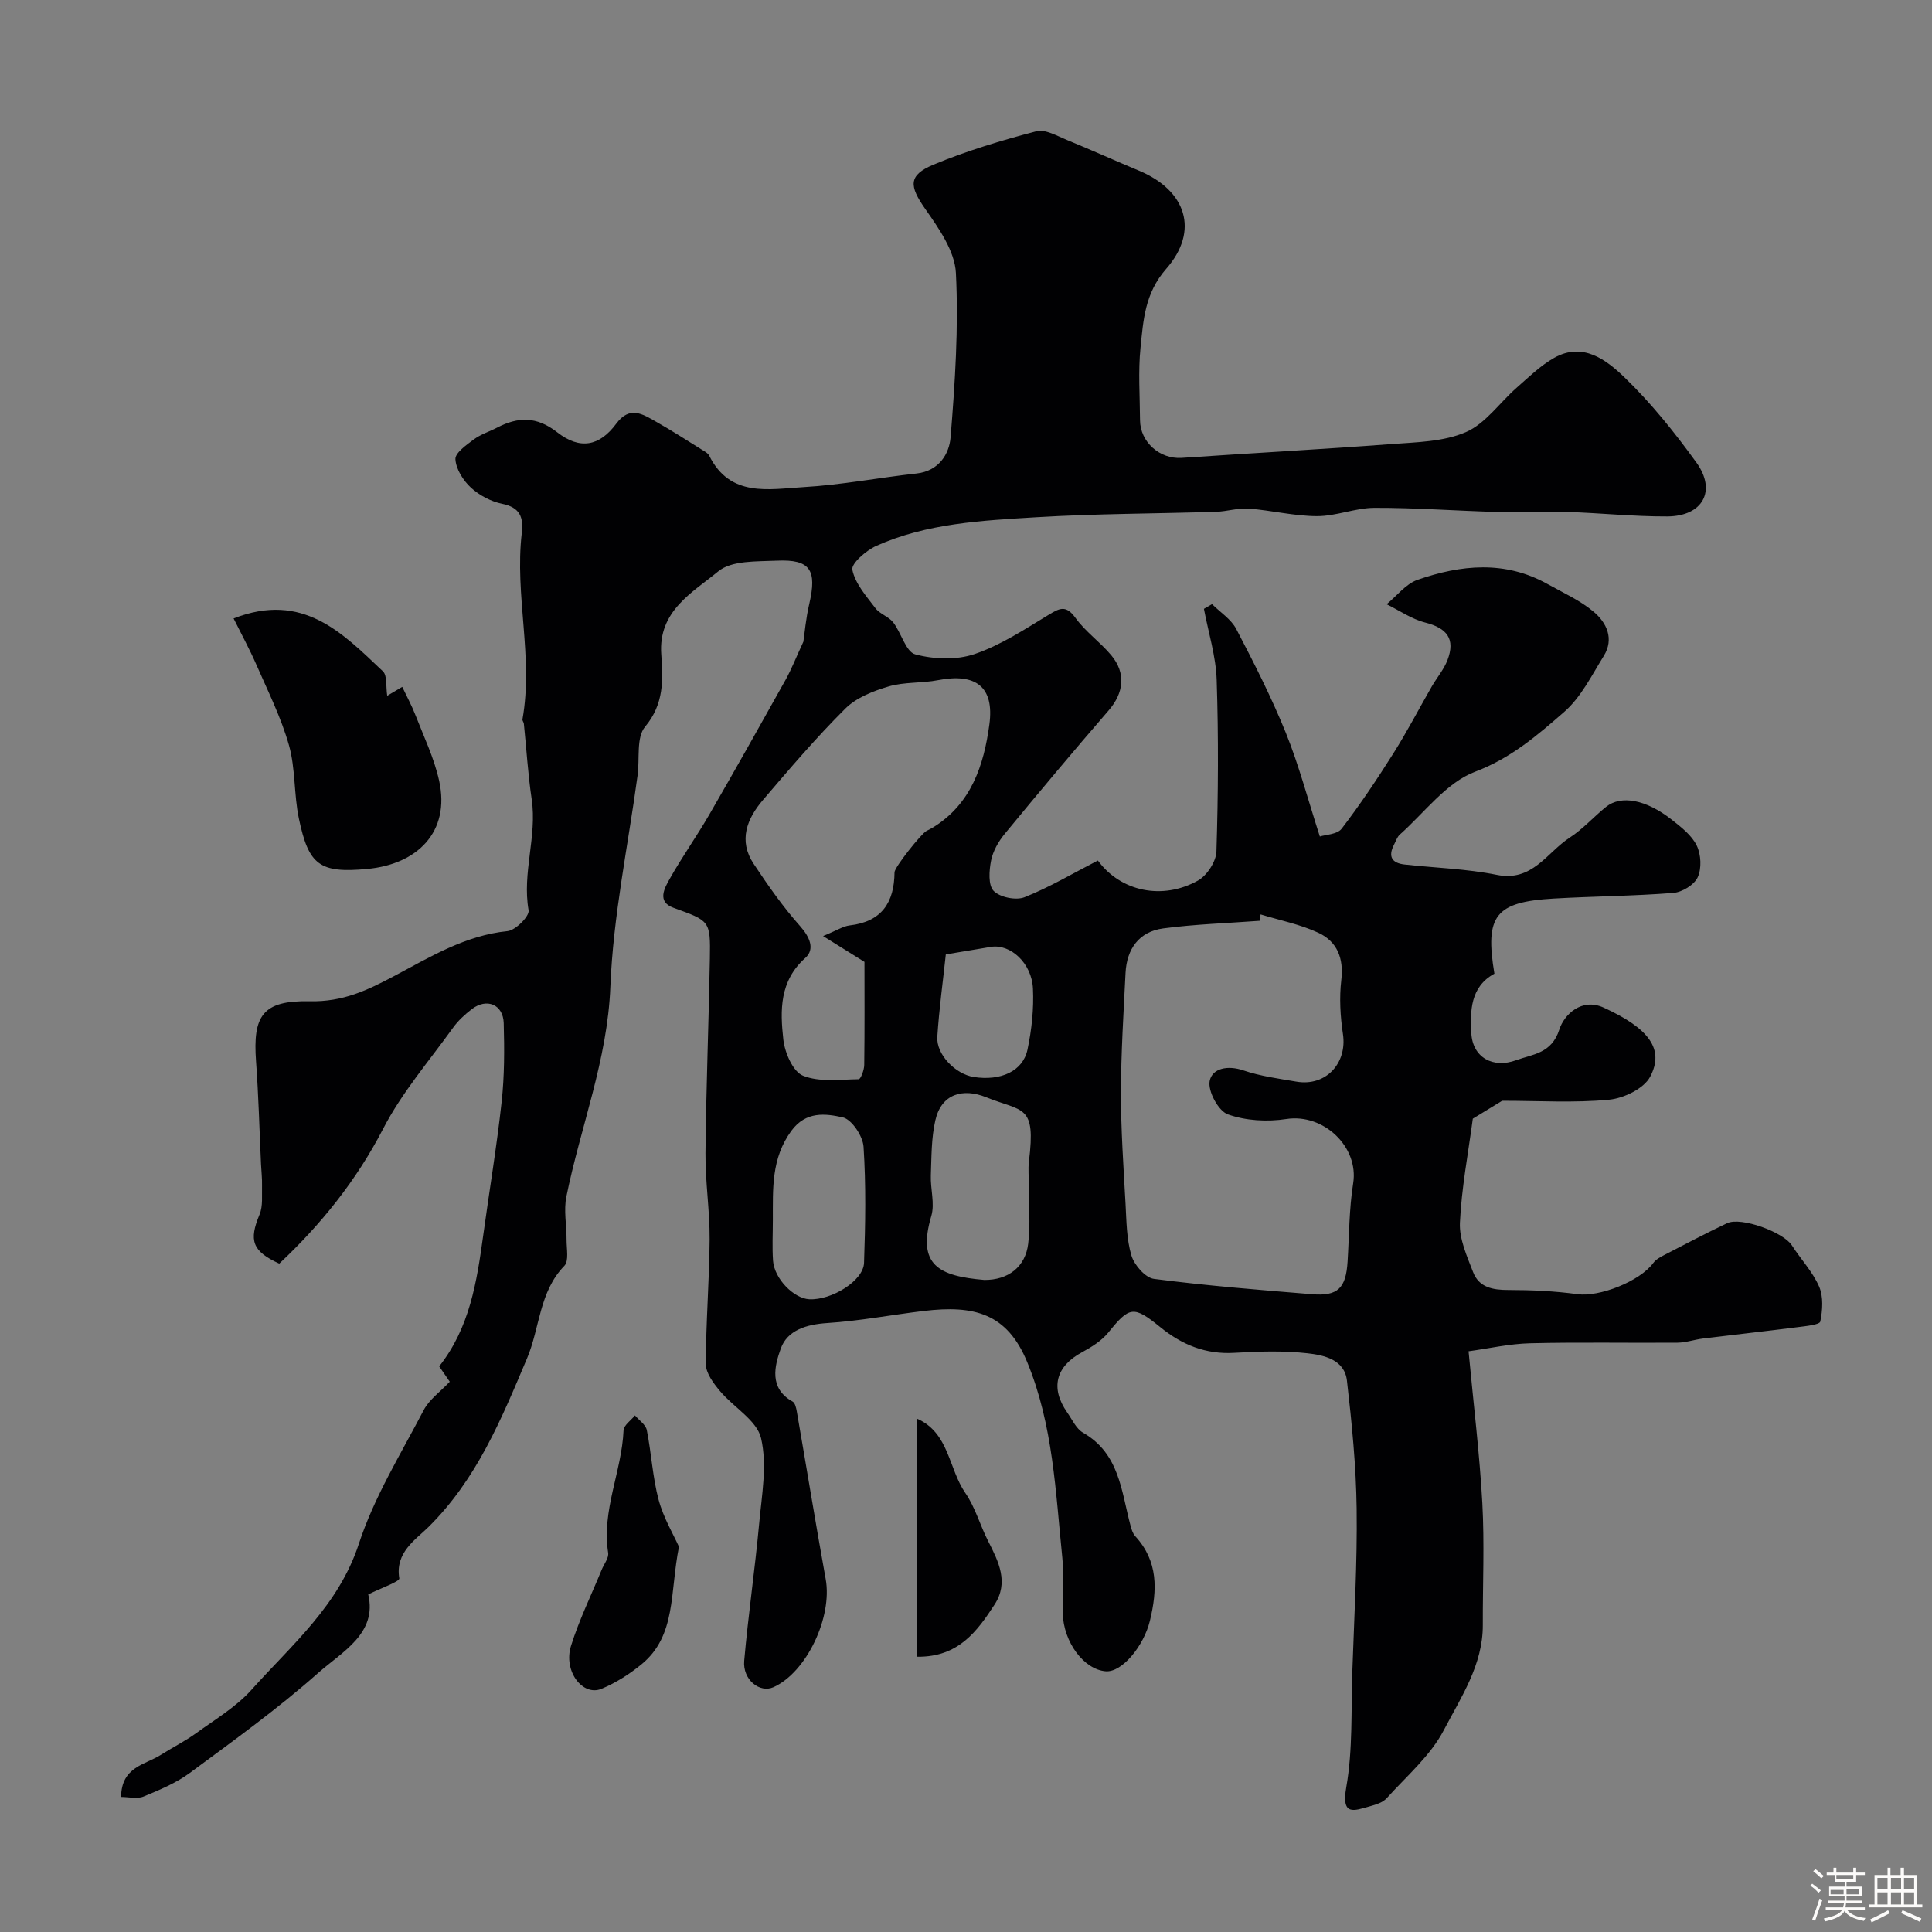 <svg enable-background="new 0 0 400 400" viewBox="0 0 400 400" xmlns="http://www.w3.org/2000/svg"><rect x="0" y="0" width="400" height="400" fill="#808080" stroke="none"/><path d="m374.8 390.4.4-.4c.7.5 1.3 1 1.8 1.4l-.5.5c-.5-.6-1.1-1.1-1.7-1.5zm1 7.3-.6-.3c.5-1.4 1.1-2.8 1.5-4.3.2.1.4.2.6.3-.5 1.3-1 2.8-1.5 4.3zm-.4-10.3.5-.4c.4.3 1 .8 1.7 1.4l-.5.5c-.5-.5-1.1-1-1.7-1.5zm2.5.3h1.7v-1h.6v1h3.5v-1h.6v1h1.8v.5h-1.8v1.4h-2v1h3.2v2h-3.2v.9h3.3v.5h-3.4c0 .3-.1.6-.1.9h4v.5h-3.7c.7.9 1.9 1.5 3.8 1.7-.1.2-.2.4-.3.6-2.1-.4-3.5-1.1-4-2.1-.4 1-1.8 1.7-4 2.2-.1-.2-.2-.4-.3-.6 2.1-.4 3.4-1 3.8-1.8h-3.4v-.5h3.6c.1-.3.1-.6.2-.9h-3.3v-.5h3.4c0-.3 0-.6 0-.9h-3.2v-2h3.3v-1h-2.1v-1.4h-1.7v-.5zm1.1 3.5v1h2.7c0-.3 0-.4 0-.4 0-.1 0-.2 0-.2 0-.1 0-.2 0-.3h-2.7zm1.2-3v.9h3.5v-.9zm4.7 3h-2.6v.6.4h2.6z" fill="#fcfbfa"/><path d="m393.6 386.7h.6v1.5h2.7v6.1h1.1v.6h-11v-.6h1.1v-6.1h2.7v-1.5h.6v1.5h2.1v-1.5zm-2.7 8.8.4.6c-1.2.6-2.5 1.3-3.8 1.9-.1-.2-.2-.4-.3-.6 1.2-.6 2.5-1.2 3.7-1.9zm-2.2-6.7v2.4h2.1v-2.4zm0 3v2.5h2.1v-2.5zm2.8-3v2.4h2.1v-2.4zm0 3v2.5h2.1v-2.5zm6 6.1c-1.4-.7-2.7-1.3-3.9-1.8l.3-.6c1.5.6 2.7 1.2 3.9 1.7zm-1.2-9.1h-2.1v2.4h2.1zm-2.1 3v2.5h2.1v-2.5z" fill="#fcfbfa"/><g fill="#010103"><path d="m166.33 132.86c.25-1.66.51-4.8 1.22-7.83 1.64-7.02.21-9.27-6.73-8.95-4.14.19-9.33-.08-12.11 2.21-5.33 4.39-12.47 8.18-11.8 17.21.38 5.15.6 10.25-3.35 14.96-1.86 2.22-1.09 6.63-1.55 10.04-1.97 14.59-5.07 29.14-5.64 43.78-.6 15.2-6.17 28.98-9.11 43.47-.58 2.85.06 5.94.04 8.92-.01 1.85.52 4.4-.46 5.41-5.24 5.4-5.05 12.83-7.72 19.15-5.3 12.55-10.4 25.03-20.43 34.94-2.62 2.59-6.93 5.25-6.02 10.61.11.66-3.8 2.01-6.43 3.33 1.91 8.1-5.39 11.85-10.43 16.31-8.36 7.41-17.49 13.98-26.49 20.63-2.85 2.11-6.27 3.53-9.59 4.9-1.33.55-3.07.09-4.66.09.07-6.28 5-6.65 8.26-8.73 2.41-1.53 4.98-2.81 7.29-4.48 3.94-2.85 8.27-5.43 11.47-9 8.33-9.31 18.03-17.42 22.21-30.21 3.16-9.67 8.68-18.58 13.43-27.68 1.15-2.19 3.43-3.79 5.39-5.87-.69-1-1.41-2.04-2.19-3.18 6.32-7.99 7.79-17.5 9.11-27.08 1.26-9.23 2.81-18.44 3.82-27.7.59-5.39.58-10.87.43-16.29-.11-3.87-3.53-5.26-6.61-2.89-1.44 1.11-2.84 2.39-3.89 3.86-4.96 6.89-10.61 13.45-14.47 20.92-5.55 10.73-12.85 19.78-21.5 27.91-5.61-2.57-6.33-4.79-4.08-10.18.73-1.75.45-3.95.51-5.95.04-1.49-.14-2.98-.21-4.47-.33-7.1-.51-14.21-1.03-21.3-.68-9.35 1.29-12.63 11.09-12.42 6.93.15 11.96-2.27 17.7-5.32 7.3-3.88 14.59-8.33 23.28-9.2 1.66-.17 4.58-3.1 4.36-4.31-1.37-7.76 1.79-15.3.64-23-.77-5.17-1.08-10.42-1.62-15.63-.03-.31-.33-.63-.29-.9 2.3-12.87-1.65-25.72-.14-38.59.38-3.21-.34-5.29-4.05-6.04-2.32-.47-4.74-1.75-6.48-3.35-1.6-1.47-3.09-3.83-3.21-5.88-.08-1.31 2.28-2.96 3.81-4.1 1.42-1.06 3.21-1.61 4.81-2.44 4.35-2.26 8.18-2.37 12.45.96 4.72 3.68 8.76 2.89 12.22-1.77 2.82-3.8 5.48-1.98 8.23-.43 3.23 1.82 6.35 3.84 9.5 5.8.56.35 1.26.7 1.52 1.23 4.33 8.73 12.38 6.93 19.56 6.52 7.82-.45 15.58-1.96 23.39-2.82 4.61-.51 6.75-4.04 7.03-7.49.92-11.31 1.67-22.72 1.1-34.02-.23-4.55-3.55-9.27-6.36-13.28-3.28-4.69-3.59-6.94 1.72-9.15 6.87-2.86 14.07-5.02 21.28-6.91 1.86-.49 4.35.99 6.44 1.84 4.98 2.03 9.88 4.26 14.85 6.33 9.76 4.08 12.52 12.43 5.6 20.32-4.41 5.03-4.73 10.6-5.31 16.33-.5 4.95-.13 9.99-.1 14.99.03 4.56 4.12 8.11 8.63 7.81 14.48-.99 28.97-1.77 43.44-2.86 5.2-.39 10.78-.47 15.41-2.48 4.05-1.76 6.96-6.08 10.47-9.16 2.51-2.2 4.96-4.62 7.83-6.23 5.92-3.31 10.77.45 14.5 4.04 5.52 5.32 10.4 11.41 14.91 17.65 4.23 5.86 1.31 11.12-6.01 11.16-6.93.03-13.86-.71-20.8-.93-4.86-.15-9.73.13-14.59 0-8.42-.23-16.84-.88-25.26-.85-3.97.02-7.93 1.73-11.89 1.72-4.71-.01-9.41-1.2-14.13-1.56-2.22-.17-4.49.59-6.74.66-12.43.39-24.88.38-37.28 1.13-11.22.68-22.6 1.23-33.1 5.93-2.09.94-5.22 3.65-4.95 4.95.59 2.87 2.89 5.46 4.78 7.95.92 1.21 2.73 1.73 3.67 2.93 1.69 2.17 2.62 6.11 4.58 6.63 3.86 1.03 8.54 1.21 12.27-.06 5.41-1.84 10.37-5.12 15.32-8.12 2.3-1.4 3.61-2.09 5.57.62 2.06 2.86 5.1 4.99 7.39 7.72 3.14 3.73 2.61 7.84-.52 11.45-7.29 8.42-14.44 16.96-21.52 25.56-1.3 1.58-2.43 3.57-2.82 5.53-.41 2.06-.62 5.1.54 6.28 1.31 1.33 4.62 2 6.39 1.3 5.18-2.06 10.03-4.95 15.18-7.6 4.71 6.44 13.38 8.26 20.73 4.15 1.87-1.05 3.76-3.94 3.82-6.05.37-11.82.44-23.67.05-35.49-.16-4.93-1.72-9.82-2.64-14.72.56-.32 1.12-.65 1.68-.97 1.71 1.7 3.96 3.12 5.02 5.16 3.67 7.02 7.28 14.12 10.25 21.46 2.72 6.73 4.57 13.81 7.05 21.49 1.18-.39 3.61-.42 4.52-1.62 3.84-5.01 7.36-10.29 10.73-15.63 2.83-4.49 5.29-9.23 7.94-13.84 1.06-1.83 2.5-3.5 3.24-5.45 1.66-4.35-.08-6.6-4.62-7.76-2.8-.71-5.33-2.49-7.98-3.79 2.11-1.73 3.96-4.2 6.38-5.05 9-3.13 18.13-4.06 26.95.88 3.24 1.81 6.73 3.37 9.53 5.73 2.68 2.25 4.29 5.6 2.09 9.15-2.51 4.04-4.73 8.58-8.21 11.6-5.53 4.82-11.01 9.57-18.43 12.37-5.98 2.26-10.48 8.48-15.58 13.01-.57.51-.83 1.38-1.21 2.11-1.26 2.43-.45 3.8 2.21 4.09 6.36.7 12.82.88 19.07 2.14 7.39 1.5 10.37-4.64 15.09-7.7 2.74-1.77 4.97-4.31 7.53-6.37 3.1-2.5 8.3-1.53 13.62 2.66 1.95 1.54 4.13 3.22 5.16 5.35.9 1.85 1.04 4.74.2 6.56-.72 1.57-3.23 3.1-5.06 3.24-8.24.65-16.53.69-24.79 1.17-12.07.7-14.24 3.54-12.24 15.55-5.03 2.73-5.02 7.8-4.78 12.32.27 5.03 4.48 7.36 9.29 5.59 3.41-1.25 7.34-1.35 8.94-6.37.96-3.01 4.57-6.62 9.16-4.52 9.44 4.31 12.63 8.62 9.64 14.31-1.29 2.46-5.46 4.47-8.5 4.76-7.19.69-14.49.22-22.14.22-1.77 1.08-4.18 2.56-6.08 3.71-.97 7.28-2.34 14.4-2.67 21.56-.15 3.36 1.46 6.91 2.73 10.21 1.22 3.17 4.05 3.7 7.27 3.7 4.79 0 9.63.22 14.37.87 4.45.61 12.84-2.61 15.68-6.48.54-.74 1.49-1.23 2.33-1.67 4.29-2.22 8.58-4.48 12.94-6.55 2.88-1.37 11.65 1.85 13.4 4.58 1.85 2.88 4.31 5.46 5.65 8.55.91 2.1.72 4.9.24 7.23-.14.67-2.95.94-4.57 1.15-6.57.84-13.15 1.56-19.72 2.37-1.77.22-3.51.84-5.27.86-10.17.08-20.34-.13-30.5.12-4.28.1-8.54 1.08-12.76 1.66 1.05 11.17 2.29 21.27 2.85 31.41.46 8.4.07 16.84.1 25.26.03 8.25-4.52 14.97-8.07 21.76-2.77 5.31-7.7 9.52-11.82 14.09-.8.89-2.24 1.34-3.47 1.68-3.39.95-5.97 2.08-4.9-3.99 1.36-7.75.97-15.82 1.24-23.76.38-11.27 1.04-22.54.9-33.8-.11-8.87-.99-17.75-2.01-26.58-.51-4.39-4.8-5.28-8.21-5.66-4.97-.55-10.06-.39-15.07-.09-5.95.36-10.88-1.66-15.37-5.32-5.54-4.51-6.38-4.29-10.74 1.1-1.39 1.72-3.47 3.02-5.46 4.1-5.42 2.92-6.62 7.38-3.08 12.45 1.03 1.47 1.87 3.39 3.31 4.22 7.53 4.31 7.9 12.1 9.8 19.18.21.78.46 1.65.98 2.22 4.79 5.21 4.59 11.13 3.05 17.51-1.26 5.2-5.76 10.75-9.17 10.47-4.49-.37-8.71-5.99-8.89-12.03-.11-3.83.31-7.7-.08-11.49-1.4-13.65-1.89-27.39-7.25-40.44-4.17-10.18-11.01-11.89-21.44-10.64-6.66.8-13.28 2.07-19.96 2.5-4.31.28-8.27 1.47-9.64 5.29-1.27 3.55-2.5 8.22 2.45 10.97.52.29.74 1.32.87 2.05 2.01 11.56 3.89 23.15 5.98 34.7 1.43 7.88-3.95 19.29-10.8 22.38-2.86 1.29-6.42-1.55-6.07-5.47.83-9.47 2.22-18.88 3.09-28.34.54-5.91 1.7-12.15.4-17.73-.86-3.71-5.71-6.41-8.52-9.78-1.33-1.59-2.91-3.69-2.91-5.56 0-8.62.72-17.24.78-25.87.04-5.93-.91-11.87-.86-17.8.13-13.44.67-26.87.91-40.3.14-7.92-.03-7.78-7.56-10.52-3.43-1.25-1.84-4.06-.76-5.97 2.55-4.54 5.59-8.8 8.2-13.31 5.38-9.3 10.64-18.67 15.87-28.04 1.19-2.17 2.07-4.44 3.61-7.76zm94.66 56.46c-.06.44-.12.88-.18 1.32-6.67.5-13.38.7-19.99 1.58-5 .67-7.54 4.24-7.79 9.23-.41 8.27-.94 16.55-.95 24.83-.01 7.65.53 15.31.95 22.95.2 3.6.2 7.33 1.22 10.72.59 1.97 2.88 4.6 4.67 4.83 10.88 1.41 21.84 2.29 32.78 3.18 5.3.43 6.96-1.29 7.3-6.72.34-5.42.31-10.91 1.16-16.25 1.2-7.56-6.14-14.5-13.83-13.31-3.95.61-8.42.36-12.13-.97-1.95-.7-4.16-4.81-3.75-6.9.52-2.65 3.75-3.3 6.97-2.2 3.52 1.2 7.29 1.7 10.98 2.33 6.09 1.05 10.56-3.8 9.64-9.86-.55-3.67-.77-7.5-.34-11.16.54-4.53-.86-7.99-4.75-9.8-3.76-1.75-7.95-2.57-11.96-3.8zm-90.58 4.48c2.88-1.18 4.15-2.04 5.5-2.2 6.63-.76 9.24-4.73 9.29-11 .01-1.07 5.57-8.03 6.61-8.56.44-.22.88-.44 1.3-.69 7.99-4.87 10.6-12.97 11.73-21.38 1.05-7.83-2.86-10.66-10.62-9.15-3.37.66-6.98.34-10.23 1.3-3.2.94-6.7 2.32-8.98 4.59-6 5.97-11.52 12.45-17.03 18.9-3.33 3.89-5.15 8.4-1.95 13.23 2.96 4.46 6.06 8.9 9.61 12.89 2.03 2.28 3.12 4.79 1.09 6.6-5.37 4.79-5.22 10.88-4.55 16.9.3 2.71 1.99 6.64 4.07 7.48 3.4 1.38 7.65.78 11.53.73.42-.01 1.14-1.91 1.15-2.94.1-7.32.05-14.64.05-21.35-2.7-1.69-4.97-3.1-8.57-5.35zm33.38 71.2c4.91.04 8.53-2.67 9.09-7.55.46-3.96.13-8.01.14-12.02 0-1.66-.19-3.34.01-4.98 1.47-11.89-1.23-10.2-8.86-13.28-4.83-1.95-9.28-.7-10.52 4.79-.84 3.69-.79 7.59-.93 11.41-.1 2.8.85 5.82.1 8.37-3.01 10.2 1.53 12.45 10.97 13.26zm-43.78-12.46c0 2.83-.16 5.67.04 8.49.27 3.7 4.29 7.81 7.51 7.97 4.61.23 11.2-3.83 11.33-7.53.28-8.01.42-16.05-.1-24.04-.14-2.22-2.46-5.69-4.32-6.1-3.53-.77-7.59-1.34-10.63 2.8-4.19 5.72-3.81 12.02-3.83 18.41zm35.81-54.94c-.58 5.47-1.38 11.24-1.76 17.05-.24 3.67 3.75 7.74 7.55 8.33 5.58.86 10.17-1.19 11.12-5.67.87-4.12 1.33-8.44 1.13-12.64-.25-5.3-4.69-9.28-8.69-8.63-2.72.46-5.44.91-9.35 1.56z"/><path d="m48.36 128.04c14.37-5.61 22.56 3.05 30.91 10.94.93.88.6 3.11.9 5.07.67-.4 1.62-.96 3.11-1.84.88 1.86 1.95 3.82 2.75 5.88 1.74 4.48 3.87 8.91 4.89 13.56 2.34 10.62-4.55 17.28-14.82 18.25-9.98.95-12.2-.82-14.22-10.43-1.05-4.99-.68-10.33-2.06-15.2-1.62-5.73-4.34-11.15-6.74-16.65-1.44-3.29-3.17-6.46-4.72-9.58z"/><path d="m140.57 320.24c-1.91 9.54-.51 18.38-7.74 24.33-2.49 2.04-5.33 3.85-8.29 5.08-3.93 1.63-7.95-3.69-6.32-8.89 1.69-5.4 4.21-10.53 6.36-15.78.48-1.17 1.5-2.43 1.33-3.5-1.38-8.77 2.82-16.81 3.19-25.34.05-1.06 1.54-2.06 2.36-3.09.85 1.01 2.22 1.9 2.45 3.03.96 4.79 1.2 9.75 2.45 14.44 1.01 3.76 3.1 7.23 4.21 9.72z"/><path d="m189.92 343.01c0-16.77 0-33.02 0-49.26 6.6 2.93 6.46 10.31 9.93 15.34 2.07 2.99 3.06 6.71 4.74 9.99 2.17 4.25 4.32 8.55 1.31 13.15-3.6 5.53-7.5 10.88-15.98 10.78z"/></g></svg>